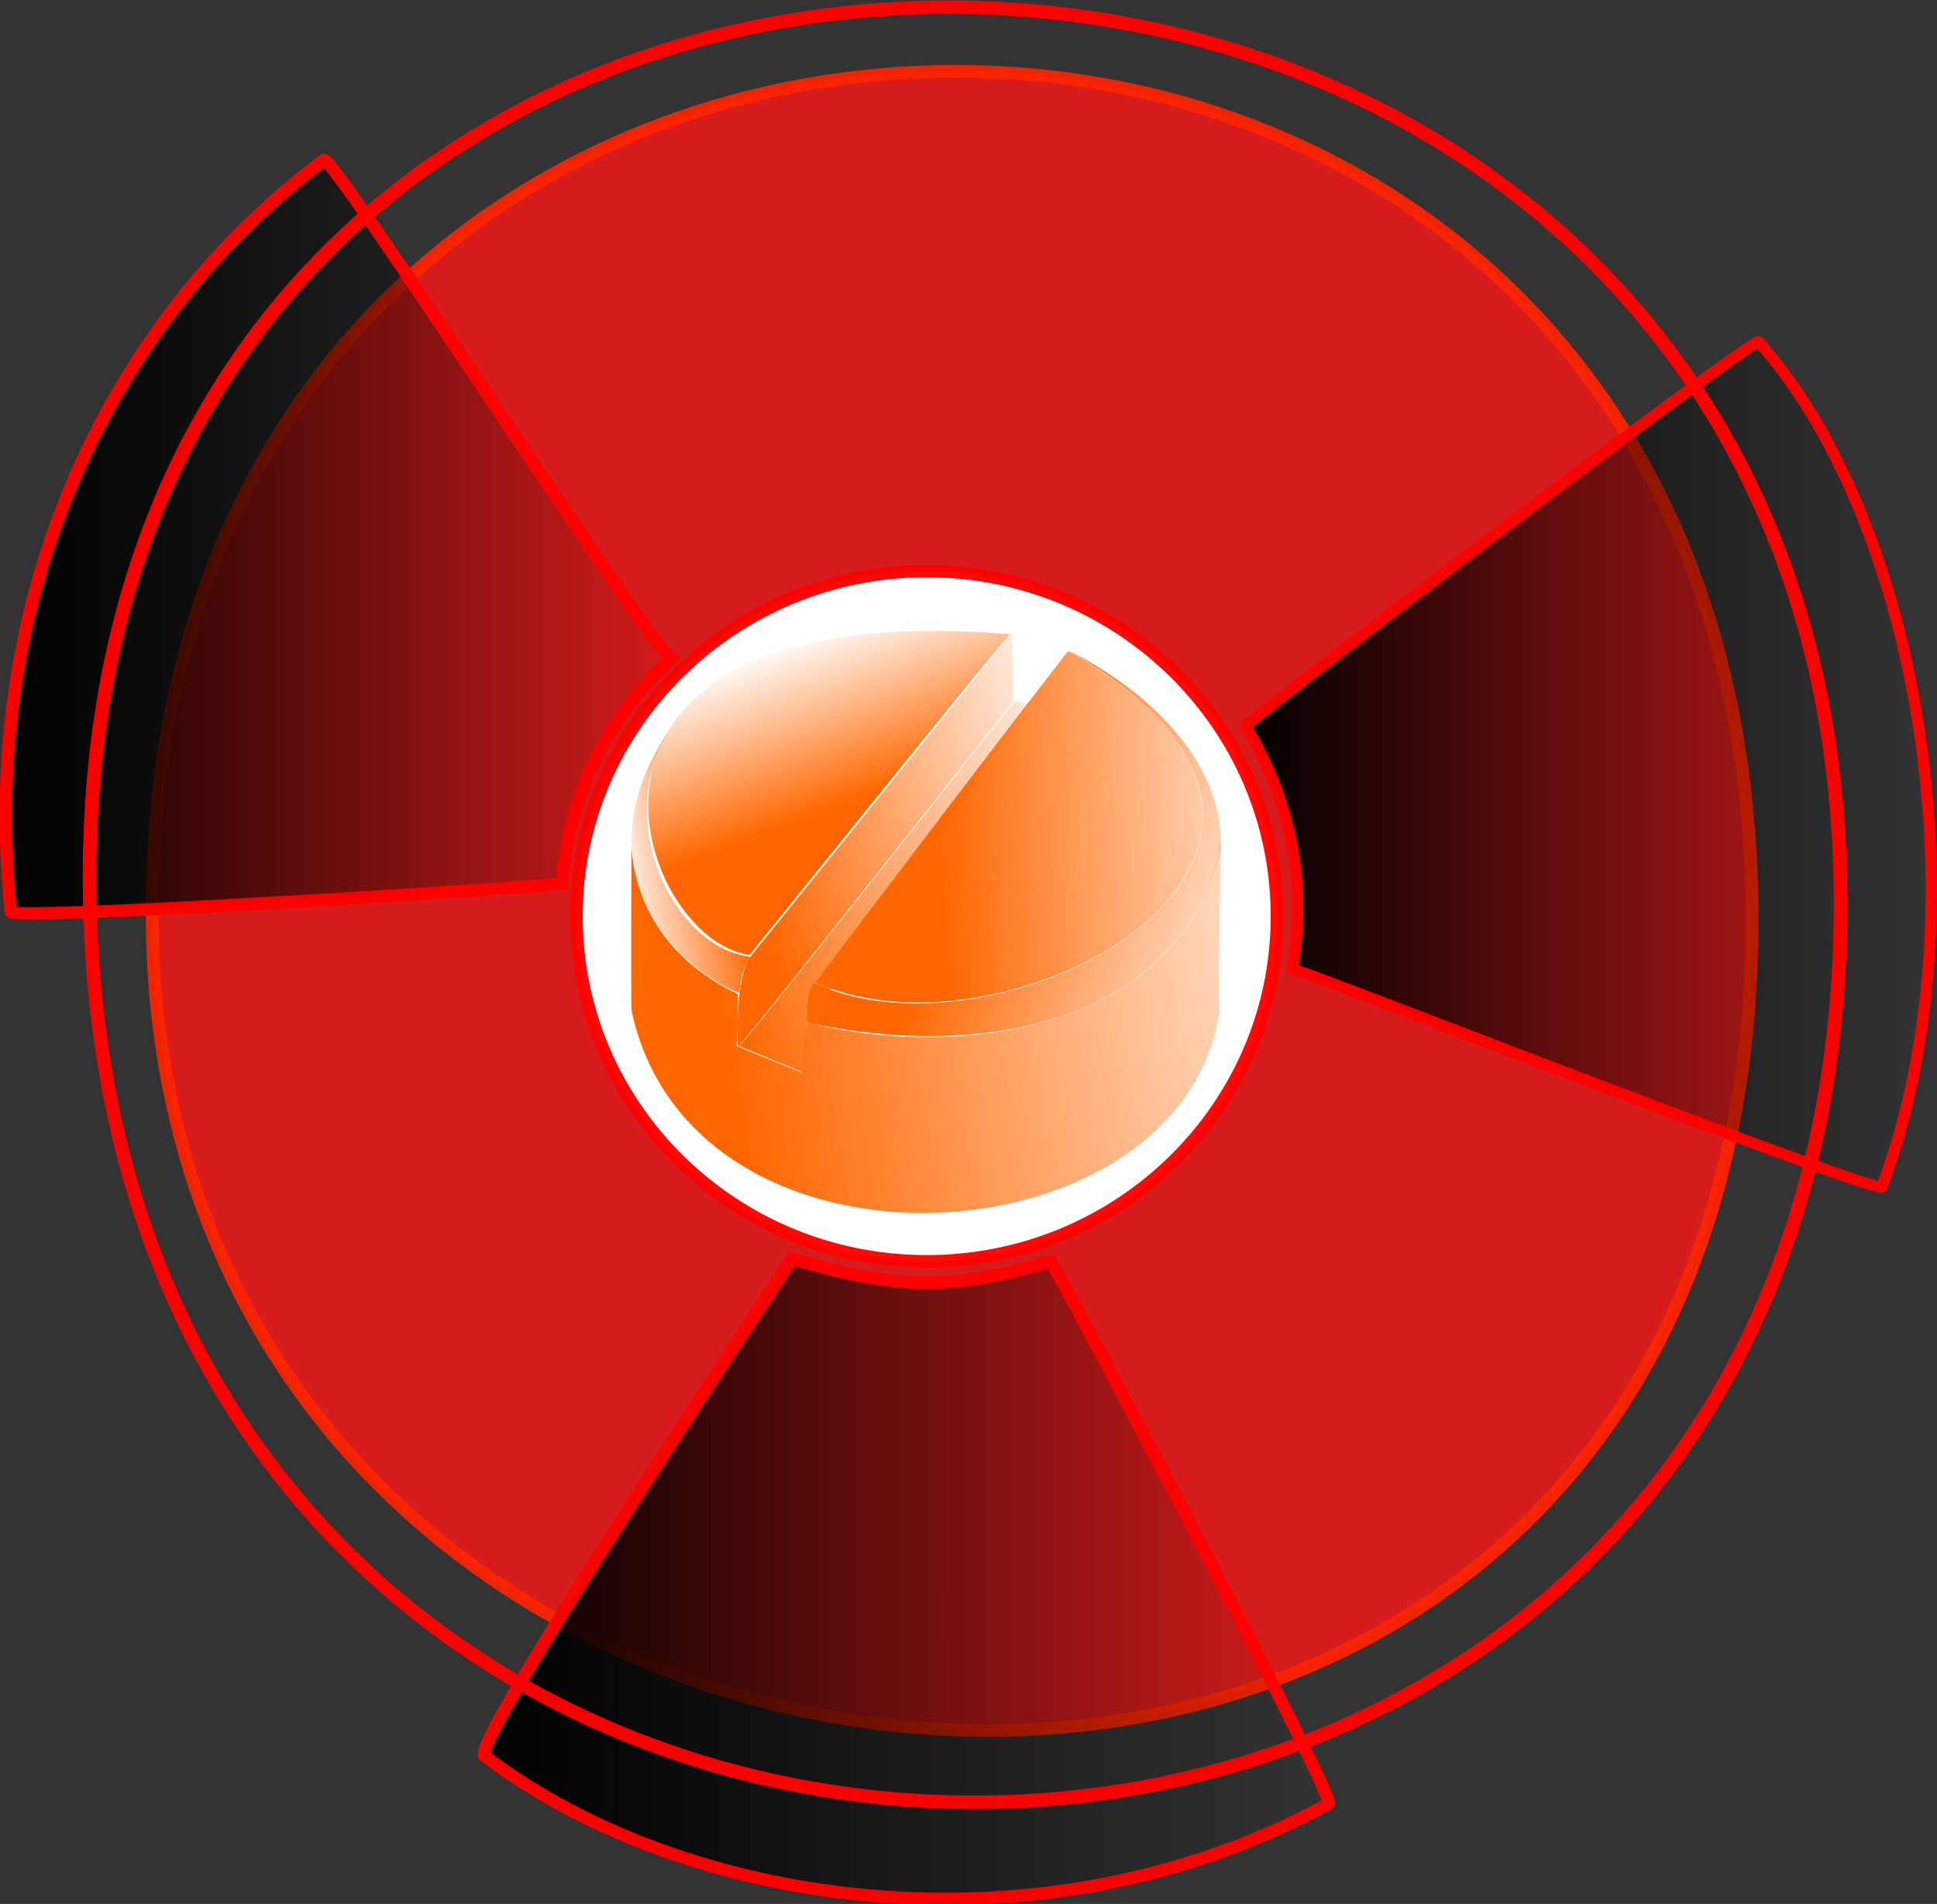 <?xml version="1.0" encoding="UTF-8"?>
<svg version="1.1" viewBox="0 0 334.81 329.04" xmlns="http://www.w3.org/2000/svg" xmlns:xlink="http://www.w3.org/1999/xlink">
<rect x="0" y="0" width="334.81" height="329.04" fill="#333333" stroke="none"/>
<defs>
<linearGradient id="a">
<stop stop-color="#f60" offset="0"/>
<stop stop-color="#f60" stop-opacity="0" offset="1"/>
</linearGradient>
<linearGradient id="k" x1="-151.88" x2="-84.561" y1="196.55" y2="196.55" gradientTransform="translate(-.939 1.59)" gradientUnits="userSpaceOnUse">
<stop offset="0"/>
<stop stop-opacity="0" offset="1"/>
</linearGradient>
<linearGradient id="j" x1="-93.401" x2="-38.472" y1="133.26" y2="133.26" gradientTransform="translate(1.252 -.636)" gradientUnits="userSpaceOnUse">
<stop offset="0"/>
<stop stop-opacity="0" offset="1"/>
</linearGradient>
<linearGradient id="i" x1="-190.05" x2="-136.01" y1="114.69" y2="114.69" gradientTransform="translate(-.939)" gradientUnits="userSpaceOnUse">
<stop offset="0"/>
<stop stop-opacity="0" offset="1"/>
</linearGradient>
<linearGradient id="h" x1="149.38" x2="132.99" y1="141.59" y2="78.806" gradientUnits="userSpaceOnUse" xlink:href="#a"/>
<linearGradient id="g" x1="92.293" x2="295.7" y1="229.2" y2="143" gradientUnits="userSpaceOnUse" xlink:href="#a"/>
<linearGradient id="f" x1="196.82" x2="404.04" y1="150.36" y2="137.62" gradientUnits="userSpaceOnUse" xlink:href="#a"/>
<linearGradient id="e" x1="100.16" x2="449.14" y1="290" y2="205.1" gradientUnits="userSpaceOnUse" xlink:href="#a"/>
<linearGradient id="d" x1="92.019" x2="261.29" y1="155.12" y2="80.237" gradientUnits="userSpaceOnUse" xlink:href="#a"/>
<linearGradient id="c" x1="89.875" x2="29.87" y1="155.7" y2="171.19" gradientUnits="userSpaceOnUse" xlink:href="#a"/>
<linearGradient id="b" x1="191.48" x2="354.08" y1="187.87" y2="261.02" gradientTransform="matrix(.997 0 0 1.007 1.078 -.626)" gradientUnits="userSpaceOnUse" xlink:href="#a"/>
</defs>
<g transform="matrix(2.173 0 0 2.173 415.57 -151.88)">
<g transform="matrix(1 0 0 .985 -.437 .269)">
<path d="m-51.437 145.23c-0.26 92.113-127.89 82.052-127.27-1.602 0.661-89.199 127.53-90.511 127.27 1.602z" fill="#d61c1c" fill-rule="evenodd" stroke="#ff2400" stroke-opacity=".914" stroke-width="1.016"/>
<path d="m-89.228 144.66c0 15.389-12.475 27.864-27.864 27.864s-27.864-12.475-27.864-27.864 12.475-27.864 27.864-27.864 27.864 12.475 27.864 27.864z" fill="#fff" fill-rule="evenodd" stroke="#f00" stroke-opacity=".968"/>
<path d="m-152.27 212.45c-1.246-0.96 24.18-39.672 24.453-40.126 8.154 2.373 12.102 2.675 20.577 0.23 0.221-0.052 22.824 43.365 22.115 43.759-22.829 12.666-51.099 8.502-67.145-3.862z" fill="url(#k)" fill-rule="evenodd" stroke="#f00" stroke-opacity=".968"/>
<path d="m-50.931 98.27c-0.33-0.375-40.769 30.584-40.768 31.074 3.292 5.526 4.97 12.146 3.688 19.589-1.579-0.879 46.636 18.291 46.899 17.579 8.195-22.238 2.935-53.765-9.819-68.242z" fill="url(#j)" fill-rule="evenodd" stroke="#f00" stroke-opacity=".968" stroke-width=".901px"/>
<path d="m-189.94 144.31c0.074 0.722 40.822-1.91 43.856-2.276 0.456-6.437 2.925-12.668 8.63-18.218-2.093-1.559-26.918-40.719-27.575-40.222-16.771 12.684-27.554 34.832-24.911 60.716z" fill="url(#i)" fill-rule="evenodd" stroke="#f00" stroke-opacity=".968"/>
<path d="m-44.395 143.48c0.143 96.411-136.02 97.064-139.23 1.361-3.311-98.653 139.09-97.096 139.23-1.361z" fill="none" stroke="#f00" stroke-opacity=".968" stroke-width="1.085px"/>
</g>
<g transform="matrix(.153 0 0 .22 -146.67 102.56)" fill-rule="evenodd">
<path d="m98.374 196.74c-59.651-5.49-121.54-130.54 135.47-115.93-2.72 0.981-136.15 116.68-135.47 115.93z" fill="url(#h)" stroke="url(#h)" stroke-width="1px"/>
<path d="m92.793 229.77c0.032 1.491 143.33-124.76 143.33-124.76l7.228 1.106-115.01 115.38-2.214 17.736s-33.338-9.77-33.332-9.466z" fill="url(#g)"/>
<path d="m132.71 206.67c101.56 32.05 309.62-48.61 131.44-119.8-2.19 1.164-131.71 119.64-131.44 119.8z" fill="url(#f)"/>
<path d="m36.996 154.48s-0.391 60.938 0.041 62.354c31.415 103.14 286.86 91.812 305.72 0-1.157 1.836 0.673-60.943 0.673-60.943-17.844 68.932-137.65 79.005-214.62 65.291-1.209-0.215-2.891 18.211-2.891 18.211l-34.343-9.764s1.254-18.61 0.633-18.814c-58.853-19.34-55.214-56.34-55.214-56.34z" color="#000000" fill="url(#e)"/>
<path d="m99.043 197.15c0.542-0.43 135.8-116.91 135.8-116.91l0.866 24.539s-136.02 120.03-143.33 125.23c-0.309 0.22-1.846-25.248 6.666-32.855z" fill="url(#d)"/>
<path d="m56.245 115.99c-43.089 43.564-5.322 82.743 36.845 94.529 0.484-4.023 1.259-8.239 5.6-13.103-40.63-3.645-71.285-49.806-42.445-81.426z" color="#000000" fill="url(#c)"/>
<path d="m132.4 207c-4.823 1.84-4.356 14.104-3.976 14.161 91.652 13.86 193.59-0.012 215.01-63.001 1.51-34.05-44.61-59.599-78.87-71.29 179.06 72.22-33.15 152.17-132.16 120.13z" color="#000000" fill="url(#b)"/>
</g>
</g>
</svg>
